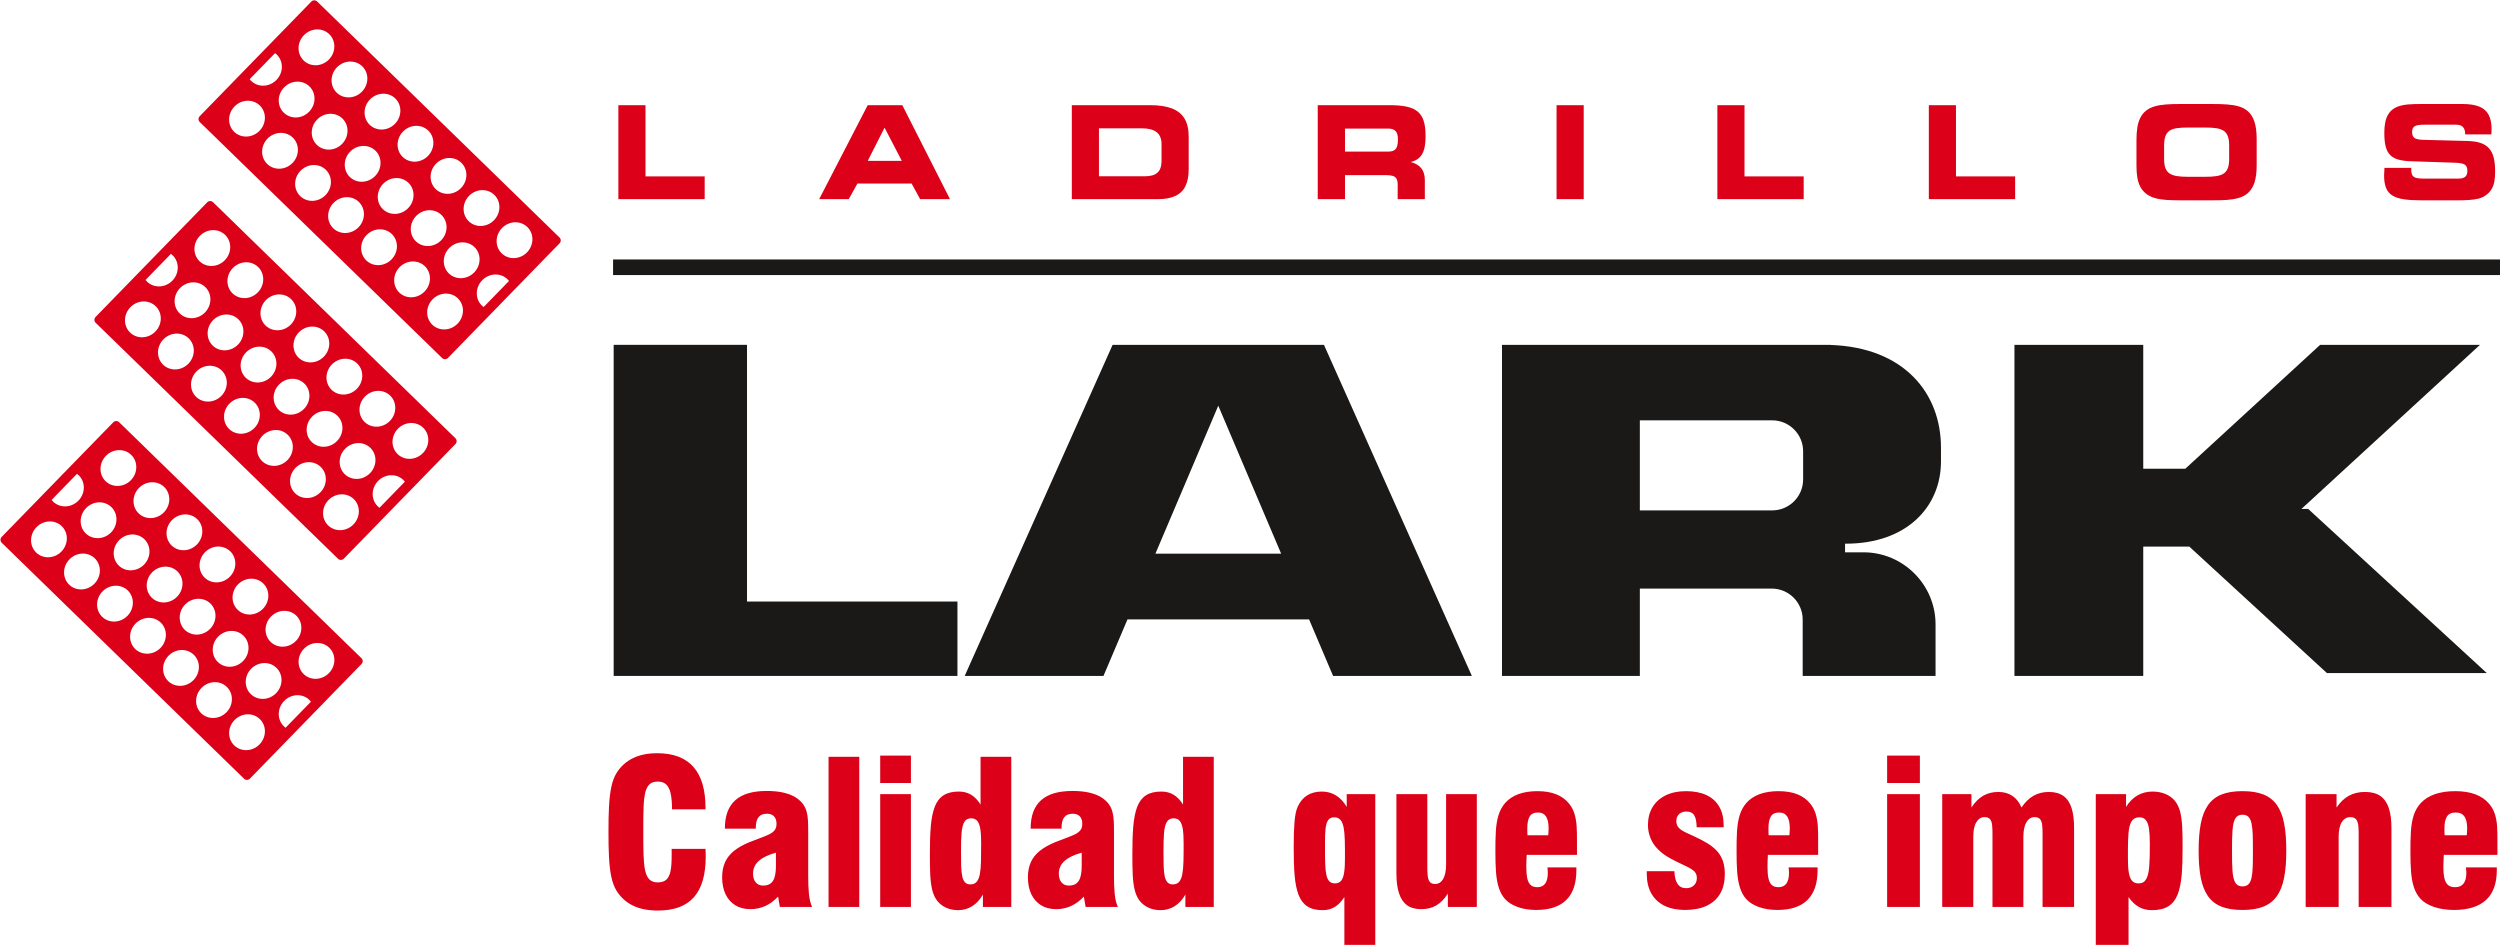 <?xml version="1.0" encoding="UTF-8"?>
<svg xmlns="http://www.w3.org/2000/svg" xmlns:xlink="http://www.w3.org/1999/xlink" width="1330.9pt" height="503.1pt" viewBox="0 0 1330.9 503.1" version="1.1">
<defs>
<clipPath id="clip1">
  <path d="M 323 400 L 1330 400 L 1330 503.102 L 323 503.102 Z M 323 400 "/>
</clipPath>
<clipPath id="clip2">
  <path d="M 326 138 L 1330.898 138 L 1330.898 147 L 326 147 Z M 326 138 "/>
</clipPath>
</defs>
<g id="surface1">
<path style=" stroke:none;fill-rule:evenodd;fill:rgb(10.594%,9.813%,9.424%);fill-opacity:1;" d="M 326.695 183.578 L 397.68 183.578 L 397.68 320.234 L 509.707 320.234 L 509.707 359.832 L 326.695 359.832 Z M 326.695 183.578 "/>
<path style=" stroke:none;fill-rule:evenodd;fill:rgb(10.594%,9.813%,9.424%);fill-opacity:1;" d="M 587.449 359.832 L 513.566 359.832 L 592.309 183.578 L 704.82 183.578 L 783.559 359.832 L 709.68 359.832 L 696.898 329.738 L 600.23 329.738 Z M 682.035 294.758 L 648.562 215.973 L 615.094 294.758 Z M 682.035 294.758 "/>
<path style=" stroke:none;fill-rule:evenodd;fill:rgb(10.594%,9.813%,9.424%);fill-opacity:1;" d="M 858.738 183.578 L 974.641 183.578 L 974.641 183.641 C 1013.461 184.988 1033.301 209.074 1033.301 238.332 L 1033.301 245.637 C 1033.301 269.723 1015.16 289.438 982.621 289.438 L 982.23 289.438 L 982.23 294.031 L 992.078 294.031 C 1013.16 294.031 1030.41 311.277 1030.41 332.355 L 1030.41 359.832 L 959.672 359.832 L 959.672 329.773 C 959.672 320.738 952.281 313.348 943.238 313.348 L 872.988 313.348 L 872.988 359.832 L 799.602 359.832 L 799.602 183.578 Z M 886.988 223.773 L 872.988 223.773 L 872.988 271.707 L 943.48 271.707 C 952.512 271.707 959.91 264.312 959.91 255.281 L 959.91 240.199 C 959.91 231.164 952.512 223.773 943.48 223.773 Z M 886.988 223.773 "/>
<path style=" stroke:none;fill-rule:evenodd;fill:rgb(10.594%,9.813%,9.424%);fill-opacity:1;" d="M 1320.238 183.578 L 1235.141 183.578 L 1163.379 249.523 L 1140.98 249.523 L 1140.98 183.578 L 1072.41 183.578 L 1072.41 359.832 L 1140.98 359.832 L 1140.98 290.992 L 1165.5 290.992 L 1238.762 358.316 L 1323.871 358.316 L 1228.801 270.949 L 1225.18 270.949 Z M 1320.238 183.578 "/>
<path style=" stroke:none;fill-rule:evenodd;fill:rgb(86.327%,0%,9.424%);fill-opacity:1;" d="M 343.641 93.91 L 343.641 55.988 L 329.191 55.988 L 329.191 106.02 L 375.141 106.02 L 375.141 93.91 Z M 451.844 106.02 L 456.465 97.695 L 485.297 97.695 L 489.852 106.02 L 505.734 106.02 L 480.352 55.988 L 461.934 55.988 L 436.094 106.02 Z M 461.934 85.652 L 470.914 67.965 L 480.09 85.652 Z M 612.113 55.988 L 570.59 55.988 L 570.59 106.02 L 616.344 106.02 C 620.152 106.031 623.277 105.457 625.707 104.324 C 628.137 103.188 629.938 101.434 631.086 99.07 C 632.246 96.695 632.82 93.668 632.809 89.984 L 632.809 72.781 C 632.82 68.801 632.074 65.578 630.566 63.102 C 629.066 60.637 626.789 58.824 623.73 57.676 C 620.672 56.539 616.801 55.977 612.113 55.988 Z M 607.688 68.309 C 611.301 68.297 613.98 68.973 615.734 70.352 C 617.492 71.738 618.371 73.895 618.359 76.84 L 618.359 85.652 C 618.371 88.461 617.668 90.535 616.234 91.867 C 614.793 93.199 612.559 93.852 609.512 93.84 L 585.039 93.84 L 585.039 68.309 Z M 739.516 55.988 L 701.508 55.988 L 701.508 106.02 L 716.02 106.02 L 716.02 93.223 L 737.562 93.223 C 739.137 93.207 740.406 93.336 741.359 93.609 C 742.324 93.887 743.008 94.402 743.441 95.148 C 743.867 95.895 744.082 96.973 744.07 98.383 L 744.07 106.02 L 758.52 106.02 L 758.52 95.766 C 758.52 93.223 757.891 91.156 756.633 89.574 C 755.375 87.988 753.508 86.891 751.035 86.27 C 753 85.777 754.562 84.961 755.711 83.828 C 756.863 82.691 757.688 81.188 758.184 79.309 C 758.684 77.426 758.922 75.109 758.91 72.367 C 758.922 69.133 758.586 66.449 757.891 64.316 C 757.207 62.195 756.102 60.52 754.582 59.305 C 753.062 58.078 751.066 57.219 748.586 56.723 C 746.109 56.219 743.086 55.977 739.516 55.988 Z M 738.996 68.445 C 740.84 68.434 742.172 68.895 742.988 69.82 C 743.812 70.738 744.223 72.164 744.203 74.09 C 744.211 75.66 744.062 76.945 743.746 77.906 C 743.441 78.883 742.898 79.594 742.141 80.043 C 741.383 80.477 740.328 80.707 738.996 80.695 L 716.02 80.695 L 716.02 68.445 Z M 843.102 55.988 L 828.652 55.988 L 828.652 106.02 L 843.102 106.02 Z M 928.711 93.91 L 928.711 55.988 L 914.262 55.988 L 914.262 106.02 L 960.211 106.02 L 960.211 93.91 Z M 1041.281 93.91 L 1041.281 55.988 L 1026.828 55.988 L 1026.828 106.02 L 1072.781 106.02 L 1072.781 93.91 Z M 1164.84 94.117 C 1162.551 94.125 1160.602 94.012 1158.969 93.758 C 1157.359 93.508 1156.031 93.035 1155.02 92.371 C 1154 91.695 1153.25 90.742 1152.789 89.504 C 1152.309 88.254 1152.078 86.648 1152.078 84.688 L 1152.078 77.734 C 1152.07 75.637 1152.301 73.93 1152.738 72.621 C 1153.199 71.324 1153.922 70.328 1154.91 69.637 C 1155.91 68.949 1157.211 68.492 1158.84 68.238 C 1160.461 68 1162.441 67.883 1164.77 67.895 L 1174.012 67.895 C 1176.301 67.883 1178.262 68 1179.871 68.25 C 1181.488 68.492 1182.801 68.961 1183.801 69.629 C 1184.809 70.305 1185.551 71.277 1186.012 72.539 C 1186.48 73.801 1186.719 75.441 1186.711 77.461 L 1186.711 84.551 C 1186.719 86.57 1186.48 88.207 1186.012 89.469 C 1185.551 90.73 1184.809 91.707 1183.801 92.383 C 1182.801 93.051 1181.488 93.52 1179.871 93.758 C 1178.262 94.012 1176.301 94.125 1174.012 94.117 Z M 1160.941 106.641 L 1177.859 106.641 C 1180.719 106.652 1183.289 106.582 1185.578 106.422 C 1187.879 106.25 1189.91 105.918 1191.68 105.414 C 1193.441 104.906 1194.98 104.152 1196.281 103.129 C 1198.09 101.672 1199.391 99.703 1200.18 97.234 C 1200.98 94.77 1201.371 91.684 1201.359 87.988 L 1201.359 74.02 C 1201.359 70.316 1200.969 67.23 1200.16 64.742 C 1199.352 62.262 1198.051 60.312 1196.281 58.879 C 1195.02 57.883 1193.512 57.125 1191.75 56.621 C 1189.98 56.117 1187.941 55.773 1185.648 55.609 C 1183.34 55.438 1180.738 55.359 1177.859 55.371 L 1160.871 55.371 C 1157.98 55.359 1155.398 55.438 1153.109 55.609 C 1150.82 55.773 1148.809 56.117 1147.059 56.621 C 1145.301 57.125 1143.801 57.883 1142.512 58.879 C 1141.23 59.902 1140.211 61.152 1139.449 62.633 C 1138.699 64.098 1138.16 65.832 1137.84 67.816 C 1137.531 69.801 1137.359 72.07 1137.371 74.641 L 1137.371 88.266 C 1137.359 90.664 1137.531 92.797 1137.852 94.652 C 1138.18 96.512 1138.719 98.141 1139.48 99.539 C 1140.23 100.926 1141.238 102.133 1142.512 103.129 C 1143.859 104.176 1145.43 104.941 1147.199 105.445 C 1148.988 105.953 1151.02 106.285 1153.301 106.434 C 1155.578 106.582 1158.121 106.652 1160.941 106.641 Z M 1269.398 89.367 C 1269.328 90.398 1269.289 91.258 1269.262 91.926 C 1269.23 92.602 1269.199 93.082 1269.199 93.359 C 1269.191 96.078 1269.539 98.312 1270.238 100.047 C 1270.949 101.789 1272.078 103.141 1273.641 104.105 C 1275.191 105.059 1277.238 105.734 1279.781 106.102 C 1282.309 106.48 1285.41 106.652 1289.051 106.641 L 1308.32 106.641 C 1310.621 106.652 1312.691 106.582 1314.531 106.457 C 1316.379 106.332 1317.988 106.09 1319.391 105.746 C 1320.801 105.391 1321.988 104.887 1322.961 104.23 C 1324.359 103.281 1325.449 102.203 1326.23 100.996 C 1327.012 99.793 1327.551 98.406 1327.859 96.824 C 1328.172 95.238 1328.309 93.395 1328.301 91.293 C 1328.309 88.379 1328.051 85.902 1327.52 83.863 C 1327 81.82 1326.148 80.156 1324.988 78.895 C 1323.828 77.621 1322.309 76.668 1320.43 76.062 C 1318.539 75.453 1316.238 75.109 1313.531 75.051 L 1289.77 74.434 C 1288.441 74.398 1287.371 74.25 1286.531 73.984 C 1285.699 73.734 1285.078 73.309 1284.691 72.723 C 1284.301 72.129 1284.109 71.324 1284.109 70.305 C 1284.109 69.145 1284.371 68.285 1284.879 67.723 C 1285.398 67.16 1286.16 66.793 1287.18 66.621 C 1288.191 66.438 1289.441 66.359 1290.941 66.383 L 1307.609 66.383 C 1309.199 66.383 1310.391 66.793 1311.172 67.621 C 1311.961 68.445 1312.359 69.684 1312.359 71.336 L 1312.359 71.543 L 1326.281 71.543 C 1326.32 71.062 1326.352 70.578 1326.371 70.109 C 1326.398 69.648 1326.41 69.203 1326.41 68.789 C 1326.43 65.59 1325.879 62.996 1324.801 61.023 C 1323.719 59.051 1322.039 57.605 1319.762 56.711 C 1317.48 55.805 1314.551 55.359 1310.988 55.371 L 1288.93 55.371 C 1286.391 55.348 1284.109 55.43 1282.09 55.59 C 1280.059 55.75 1278.27 56.117 1276.711 56.668 C 1275.148 57.219 1273.801 58.066 1272.648 59.223 C 1271.461 60.484 1270.602 62.066 1270.09 63.984 C 1269.57 65.898 1269.32 68.219 1269.328 70.922 C 1269.32 73.781 1269.559 76.152 1270.059 78.059 C 1270.551 79.949 1271.352 81.453 1272.469 82.566 C 1273.59 83.676 1275.07 84.492 1276.941 84.996 C 1278.801 85.5 1281.102 85.789 1283.852 85.855 L 1306.559 86.613 C 1308.121 86.637 1309.43 86.762 1310.461 86.992 C 1311.48 87.211 1312.262 87.621 1312.762 88.23 C 1313.281 88.852 1313.531 89.746 1313.531 90.949 C 1313.531 92.441 1313.141 93.508 1312.34 94.148 C 1311.551 94.793 1310.289 95.102 1308.578 95.078 L 1290.422 95.078 C 1288.762 95.102 1287.43 94.988 1286.441 94.746 C 1285.441 94.504 1284.73 94.047 1284.289 93.348 C 1283.859 92.648 1283.641 91.613 1283.648 90.262 L 1283.648 89.367 Z M 1269.398 89.367 "/>
<path style=" stroke:none;fill-rule:evenodd;fill:rgb(86.327%,0%,9.424%);fill-opacity:1;" d="M 63.406 224.762 L 192.426 350.395 C 193.289 351.234 193.309 352.629 192.465 353.488 L 133.031 414.527 C 132.191 415.391 130.797 415.41 129.934 414.57 L 0.918 288.938 C 0.055 288.098 0.035 286.703 0.875 285.84 L 60.312 224.805 C 61.152 223.941 62.543 223.922 63.406 224.762 Z M 69.855 242.156 C 73.527 245.734 73.453 251.77 69.684 255.641 C 65.918 259.508 59.883 259.746 56.211 256.168 C 52.535 252.59 52.613 246.555 56.379 242.684 C 60.148 238.816 66.18 238.578 69.855 242.156 Z M 87.43 259.27 C 91.102 262.848 91.027 268.883 87.258 272.754 C 83.492 276.621 77.457 276.859 73.785 273.281 C 70.109 269.703 70.188 263.668 73.953 259.797 C 77.723 255.93 83.754 255.691 87.43 259.27 Z M 105.004 276.383 C 108.676 279.957 108.602 285.996 104.832 289.867 C 101.066 293.734 95.031 293.973 91.359 290.395 C 87.684 286.816 87.762 280.777 91.527 276.91 C 95.297 273.043 101.328 272.805 105.004 276.383 Z M 122.578 293.496 C 126.25 297.07 126.176 303.109 122.406 306.977 C 118.641 310.848 112.605 311.082 108.934 307.508 C 105.258 303.93 105.336 297.891 109.102 294.023 C 112.871 290.152 118.902 289.918 122.578 293.496 Z M 140.152 310.605 C 143.824 314.184 143.75 320.223 139.98 324.09 C 136.215 327.961 130.18 328.195 126.508 324.621 C 122.832 321.043 122.91 315.004 126.676 311.137 C 130.445 307.266 136.477 307.031 140.152 310.605 Z M 157.727 327.719 C 161.398 331.297 161.324 337.336 157.555 341.203 C 153.789 345.074 147.754 345.309 144.082 341.734 C 140.406 338.156 140.484 332.117 144.25 328.246 C 148.02 324.379 154.051 324.145 157.727 327.719 Z M 175.301 344.832 C 178.973 348.41 178.898 354.449 175.129 358.316 C 171.363 362.188 165.328 362.422 161.656 358.848 C 157.98 355.27 158.059 349.23 161.824 345.359 C 165.594 341.492 171.625 341.254 175.301 344.832 Z M 59.297 269.957 C 62.973 273.531 62.895 279.57 59.129 283.441 C 55.359 287.309 49.324 287.547 45.652 283.969 C 41.98 280.391 42.055 274.352 45.824 270.484 C 49.59 266.617 55.625 266.379 59.297 269.957 Z M 76.871 287.07 C 80.547 290.645 80.469 296.684 76.703 300.551 C 72.934 304.422 66.898 304.66 63.227 301.082 C 59.555 297.504 59.629 291.465 63.398 287.598 C 67.164 283.727 73.199 283.492 76.871 287.07 Z M 94.445 304.184 C 98.121 307.758 98.043 313.797 94.277 317.664 C 90.508 321.535 84.477 321.773 80.801 318.195 C 77.129 314.617 77.203 308.578 80.973 304.711 C 84.738 300.84 90.773 300.605 94.445 304.184 Z M 112.02 321.293 C 115.691 324.871 115.617 330.91 111.852 334.777 C 108.082 338.648 102.047 338.883 98.375 335.309 C 94.699 331.73 94.777 325.691 98.543 321.82 C 102.312 317.953 108.344 317.719 112.02 321.293 Z M 129.594 338.406 C 133.266 341.984 133.191 348.023 129.426 351.891 C 125.656 355.762 119.621 355.996 115.949 352.422 C 112.273 348.844 112.352 342.805 116.121 338.934 C 119.887 335.066 125.922 334.828 129.594 338.406 Z M 147.168 355.52 C 150.84 359.098 150.766 365.137 147 369.004 C 143.23 372.875 137.195 373.109 133.523 369.531 C 129.848 365.957 129.926 359.918 133.695 356.047 C 137.461 352.18 143.496 351.941 147.168 355.52 Z M 41.922 253.035 C 45.594 256.613 45.516 262.648 41.75 266.52 C 37.984 270.387 31.949 270.625 28.277 267.047 C 27.98 266.762 27.715 266.457 27.469 266.145 L 40.996 252.25 C 41.316 252.488 41.625 252.75 41.922 253.035 Z M 32.883 280.125 C 36.559 283.699 36.48 289.738 32.715 293.609 C 28.945 297.477 22.91 297.715 19.238 294.137 C 15.566 290.559 15.641 284.52 19.41 280.652 C 23.176 276.785 29.211 276.547 32.883 280.125 Z M 50.457 297.238 C 54.133 300.812 54.055 306.852 50.289 310.719 C 46.52 314.59 40.484 314.828 36.812 311.25 C 33.141 307.672 33.215 301.633 36.984 297.766 C 40.75 293.895 46.785 293.66 50.457 297.238 Z M 68.031 314.352 C 71.707 317.926 71.629 323.965 67.863 327.832 C 64.094 331.703 58.062 331.941 54.387 328.363 C 50.715 324.785 50.789 318.746 54.559 314.879 C 58.324 311.008 64.359 310.773 68.031 314.352 Z M 85.605 331.461 C 89.277 335.039 89.203 341.078 85.438 344.945 C 81.668 348.816 75.633 349.051 71.961 345.477 C 68.285 341.898 68.363 335.859 72.129 331.988 C 75.898 328.121 81.93 327.887 85.605 331.461 Z M 103.18 348.574 C 106.852 352.152 106.777 358.191 103.012 362.059 C 99.242 365.93 93.207 366.164 89.535 362.59 C 85.859 359.012 85.938 352.973 89.707 349.102 C 93.473 345.234 99.508 344.996 103.18 348.574 Z M 120.754 365.688 C 124.426 369.266 124.352 375.305 120.586 379.172 C 116.816 383.039 110.781 383.277 107.109 379.699 C 103.434 376.125 103.512 370.086 107.277 366.215 C 111.047 362.348 117.082 362.109 120.754 365.688 Z M 138.328 382.801 C 142 386.379 141.926 392.418 138.16 396.285 C 134.391 400.152 128.355 400.391 124.684 396.812 C 121.008 393.238 121.086 387.199 124.855 383.328 C 128.621 379.461 134.656 379.223 138.328 382.801 Z M 164.742 372.633 C 161.07 369.055 155.035 369.293 151.27 373.16 C 147.5 377.031 147.422 383.07 151.098 386.645 C 151.391 386.93 151.699 387.191 152.02 387.43 L 165.551 373.535 C 165.305 373.223 165.035 372.918 164.742 372.633 Z M 164.742 372.633 "/>
<path style=" stroke:none;fill-rule:evenodd;fill:rgb(86.327%,0%,9.424%);fill-opacity:1;" d="M 113.414 107.652 L 242.43 233.285 C 243.293 234.125 243.312 235.52 242.473 236.383 L 183.039 297.418 C 182.195 298.281 180.805 298.301 179.941 297.461 L 50.922 171.828 C 50.059 170.988 50.043 169.594 50.883 168.734 L 110.316 107.695 C 111.156 106.832 112.551 106.812 113.414 107.652 Z M 119.859 125.047 C 123.535 128.625 123.457 134.664 119.691 138.531 C 115.922 142.402 109.891 142.637 106.215 139.062 C 102.543 135.484 102.617 129.445 106.387 125.574 C 110.152 121.707 116.188 121.469 119.859 125.047 Z M 137.434 142.16 C 141.109 145.738 141.031 151.777 137.266 155.645 C 133.496 159.516 127.465 159.75 123.789 156.172 C 120.117 152.598 120.191 146.559 123.961 142.688 C 127.727 138.82 133.762 138.582 137.434 142.16 Z M 155.008 159.273 C 158.684 162.852 158.605 168.891 154.84 172.758 C 151.07 176.625 145.039 176.863 141.363 173.285 C 137.691 169.711 137.766 163.672 141.535 159.801 C 145.301 155.934 151.336 155.695 155.008 159.273 Z M 172.582 176.387 C 176.258 179.965 176.18 186 172.414 189.871 C 168.645 193.738 162.609 193.977 158.938 190.398 C 155.266 186.82 155.34 180.785 159.109 176.914 C 162.875 173.047 168.91 172.809 172.582 176.387 Z M 190.156 193.5 C 193.832 197.074 193.754 203.113 189.988 206.984 C 186.219 210.852 180.188 211.09 176.512 207.512 C 172.84 203.934 172.914 197.895 176.684 194.027 C 180.449 190.16 186.484 189.922 190.156 193.5 Z M 207.73 210.613 C 211.406 214.188 211.328 220.227 207.562 224.094 C 203.793 227.965 197.762 228.203 194.086 224.625 C 190.414 221.047 190.488 215.008 194.258 211.141 C 198.023 207.27 204.059 207.035 207.73 210.613 Z M 225.305 227.727 C 228.98 231.301 228.902 237.34 225.137 241.207 C 221.367 245.078 215.336 245.316 211.66 241.738 C 207.988 238.16 208.062 232.121 211.832 228.254 C 215.598 224.383 221.633 224.148 225.305 227.727 Z M 109.305 152.848 C 112.977 156.426 112.898 162.465 109.133 166.332 C 105.367 170.199 99.332 170.438 95.66 166.859 C 91.984 163.285 92.062 157.246 95.828 153.375 C 99.594 149.508 105.629 149.27 109.305 152.848 Z M 126.879 169.961 C 130.551 173.539 130.477 179.574 126.707 183.445 C 122.941 187.312 116.906 187.551 113.234 183.973 C 109.559 180.395 109.637 174.359 113.402 170.488 C 117.168 166.621 123.203 166.383 126.879 169.961 Z M 144.453 187.074 C 148.125 190.652 148.051 196.688 144.281 200.559 C 140.516 204.426 134.48 204.664 130.809 201.086 C 127.133 197.508 127.211 191.473 130.977 187.602 C 134.742 183.734 140.777 183.496 144.453 187.074 Z M 162.023 204.188 C 165.699 207.762 165.625 213.801 161.855 217.672 C 158.09 221.539 152.055 221.777 148.379 218.199 C 144.707 214.621 144.781 208.582 148.551 204.715 C 152.316 200.844 158.352 200.609 162.023 204.188 Z M 179.598 221.301 C 183.273 224.875 183.195 230.914 179.43 234.781 C 175.66 238.652 169.629 238.891 165.953 235.312 C 162.281 231.734 162.355 225.695 166.125 221.828 C 169.891 217.957 175.926 217.723 179.598 221.301 Z M 197.176 238.414 C 200.848 241.988 200.77 248.027 197.004 251.895 C 193.234 255.766 187.203 256 183.527 252.426 C 179.855 248.848 179.93 242.809 183.699 238.941 C 187.465 235.07 193.5 234.836 197.176 238.414 Z M 91.926 135.926 C 95.598 139.504 95.523 145.543 91.758 149.41 C 87.988 153.281 81.953 153.516 78.281 149.941 C 77.988 149.652 77.719 149.352 77.473 149.035 L 91 135.145 C 91.324 135.379 91.633 135.641 91.926 135.926 Z M 82.891 163.016 C 86.562 166.594 86.484 172.633 82.719 176.5 C 78.953 180.367 72.918 180.605 69.246 177.027 C 65.57 173.453 65.648 167.414 69.414 163.543 C 73.18 159.676 79.215 159.438 82.891 163.016 Z M 100.465 180.129 C 104.137 183.707 104.062 189.742 100.293 193.613 C 96.527 197.48 90.492 197.719 86.82 194.141 C 83.145 190.562 83.223 184.527 86.988 180.656 C 90.754 176.789 96.789 176.551 100.465 180.129 Z M 118.039 197.242 C 121.711 200.82 121.637 206.855 117.867 210.727 C 114.102 214.594 108.066 214.832 104.395 211.254 C 100.719 207.676 100.797 201.641 104.562 197.77 C 108.328 193.902 114.363 193.664 118.039 197.242 Z M 135.609 214.355 C 139.285 217.93 139.211 223.969 135.441 227.84 C 131.676 231.707 125.641 231.945 121.965 228.367 C 118.293 224.789 118.367 218.75 122.137 214.883 C 125.902 211.012 131.938 210.777 135.609 214.355 Z M 153.184 231.469 C 156.859 235.043 156.781 241.082 153.016 244.949 C 149.246 248.82 143.215 249.059 139.539 245.48 C 135.867 241.902 135.941 235.863 139.711 231.996 C 143.477 228.125 149.512 227.891 153.184 231.469 Z M 170.762 248.582 C 174.434 252.156 174.355 258.195 170.59 262.062 C 166.82 265.934 160.789 266.168 157.113 262.594 C 153.441 259.016 153.516 252.977 157.285 249.109 C 161.051 245.238 167.086 245.004 170.762 248.582 Z M 188.336 265.695 C 192.008 269.27 191.93 275.309 188.164 279.176 C 184.395 283.047 178.363 283.281 174.688 279.707 C 171.016 276.129 171.09 270.09 174.859 266.223 C 178.625 262.352 184.66 262.117 188.336 265.695 Z M 214.746 255.523 C 211.074 251.949 205.039 252.184 201.273 256.055 C 197.504 259.922 197.43 265.961 201.102 269.539 C 201.395 269.824 201.707 270.082 202.027 270.32 L 215.555 256.426 C 215.309 256.113 215.039 255.809 214.746 255.523 Z M 214.746 255.523 "/>
<path style=" stroke:none;fill-rule:evenodd;fill:rgb(86.327%,0%,9.424%);fill-opacity:1;" d="M 168.84 0.797 L 297.859 126.426 C 298.723 127.27 298.742 128.66 297.898 129.523 L 238.465 190.562 C 237.625 191.426 236.23 191.441 235.367 190.602 L 106.352 64.973 C 105.488 64.133 105.469 62.738 106.309 61.875 L 165.746 0.836 C 166.586 -0.027 167.977 -0.043 168.84 0.797 Z M 175.289 18.191 C 178.961 21.766 178.887 27.805 175.117 31.672 C 171.352 35.543 165.316 35.781 161.645 32.203 C 157.969 28.625 158.047 22.586 161.812 18.719 C 165.582 14.848 171.613 14.613 175.289 18.191 Z M 192.863 35.305 C 196.535 38.879 196.461 44.918 192.691 48.785 C 188.926 52.656 182.891 52.895 179.219 49.316 C 175.543 45.738 175.621 39.699 179.387 35.832 C 183.156 31.961 189.188 31.727 192.863 35.305 Z M 210.438 52.418 C 214.109 55.992 214.035 62.031 210.266 65.898 C 206.5 69.77 200.465 70.004 196.793 66.43 C 193.117 62.852 193.195 56.812 196.961 52.945 C 200.73 49.074 206.762 48.84 210.438 52.418 Z M 228.012 69.527 C 231.684 73.105 231.609 79.145 227.84 83.012 C 224.074 86.883 218.039 87.117 214.367 83.543 C 210.691 79.965 210.77 73.926 214.535 70.055 C 218.305 66.188 224.336 65.949 228.012 69.527 Z M 245.586 86.641 C 249.258 90.219 249.184 96.258 245.414 100.125 C 241.648 103.996 235.613 104.23 231.941 100.652 C 228.266 97.078 228.344 91.039 232.109 87.168 C 235.879 83.301 241.91 83.062 245.586 86.641 Z M 263.16 103.754 C 266.832 107.332 266.758 113.371 262.988 117.238 C 259.223 121.105 253.188 121.344 249.516 117.766 C 245.84 114.191 245.918 108.152 249.684 104.281 C 253.453 100.414 259.484 100.176 263.16 103.754 Z M 280.734 120.867 C 284.406 124.445 284.332 130.48 280.562 134.352 C 276.797 138.219 270.762 138.457 267.09 134.879 C 263.414 131.301 263.492 125.266 267.258 121.395 C 271.027 117.527 277.059 117.289 280.734 120.867 Z M 164.73 45.992 C 168.406 49.566 168.328 55.605 164.562 59.473 C 160.793 63.344 154.758 63.578 151.086 60.004 C 147.414 56.426 147.488 50.387 151.258 46.52 C 155.023 42.648 161.059 42.414 164.73 45.992 Z M 182.305 63.105 C 185.98 66.68 185.902 72.719 182.137 76.586 C 178.367 80.457 172.332 80.691 168.66 77.117 C 164.988 73.539 165.062 67.5 168.832 63.633 C 172.598 59.762 178.633 59.527 182.305 63.105 Z M 199.879 80.215 C 203.555 83.793 203.477 89.832 199.711 93.699 C 195.941 97.57 189.906 97.805 186.234 94.23 C 182.562 90.652 182.637 84.613 186.406 80.746 C 190.172 76.875 196.207 76.641 199.879 80.215 Z M 217.453 97.328 C 221.125 100.906 221.051 106.945 217.285 110.812 C 213.516 114.684 207.48 114.918 203.809 111.34 C 200.133 107.766 200.211 101.727 203.977 97.855 C 207.746 93.988 213.777 93.75 217.453 97.328 Z M 235.027 114.441 C 238.699 118.02 238.625 124.055 234.859 127.926 C 231.09 131.793 225.055 132.031 221.383 128.453 C 217.707 124.875 217.785 118.84 221.551 114.969 C 225.32 111.102 231.355 110.863 235.027 114.441 Z M 252.602 131.555 C 256.273 135.133 256.199 141.168 252.434 145.039 C 248.664 148.906 242.629 149.145 238.957 145.566 C 235.281 141.988 235.359 135.953 239.129 132.082 C 242.895 128.215 248.93 127.977 252.602 131.555 Z M 147.355 29.07 C 151.027 32.645 150.949 38.684 147.184 42.551 C 143.418 46.422 137.383 46.66 133.711 43.082 C 133.414 42.797 133.148 42.492 132.902 42.18 L 146.43 28.285 C 146.75 28.523 147.059 28.785 147.355 29.07 Z M 138.316 56.16 C 141.992 59.734 141.914 65.773 138.148 69.641 C 134.379 73.512 128.344 73.746 124.672 70.172 C 121 66.594 121.074 60.555 124.844 56.688 C 128.609 52.816 134.645 52.582 138.316 56.16 Z M 155.891 73.273 C 159.566 76.848 159.488 82.887 155.723 86.754 C 151.953 90.625 145.918 90.859 142.246 87.285 C 138.574 83.707 138.648 77.668 142.418 73.801 C 146.184 69.93 152.219 69.695 155.891 73.273 Z M 173.465 90.383 C 177.141 93.961 177.062 100 173.297 103.867 C 169.527 107.738 163.492 107.973 159.82 104.398 C 156.148 100.82 156.223 94.781 159.992 90.914 C 163.758 87.043 169.793 86.809 173.465 90.383 Z M 191.039 107.496 C 194.711 111.074 194.637 117.113 190.871 120.98 C 187.102 124.852 181.066 125.086 177.395 121.508 C 173.719 117.934 173.797 111.895 177.562 108.023 C 181.332 104.156 187.363 103.918 191.039 107.496 Z M 208.613 124.609 C 212.285 128.188 212.211 134.223 208.445 138.094 C 204.676 141.961 198.641 142.199 194.969 138.621 C 191.293 135.043 191.371 129.008 195.137 125.137 C 198.906 121.27 204.941 121.031 208.613 124.609 Z M 226.188 141.723 C 229.859 145.301 229.785 151.336 226.02 155.207 C 222.25 159.074 216.215 159.312 212.543 155.734 C 208.867 152.156 208.945 146.121 212.711 142.25 C 216.48 138.383 222.516 138.145 226.188 141.723 Z M 243.762 158.836 C 247.434 162.414 247.359 168.449 243.594 172.32 C 239.824 176.188 233.789 176.426 230.117 172.848 C 226.441 169.27 226.52 163.234 230.289 159.363 C 234.055 155.496 240.09 155.258 243.762 158.836 Z M 270.176 148.668 C 266.504 145.09 260.469 145.328 256.703 149.195 C 252.934 153.066 252.855 159.102 256.531 162.68 C 256.824 162.965 257.133 163.227 257.453 163.465 L 270.984 149.57 C 270.738 149.254 270.469 148.953 270.176 148.668 Z M 270.176 148.668 "/>
<g clip-path="url(#clip1)" clip-rule="nonzero">
<path style=" stroke:none;fill-rule:evenodd;fill:rgb(86.327%,0%,9.424%);fill-opacity:1;" d="M 357.566 451.898 L 357.566 455.406 C 357.586 458.738 357.395 461.449 356.992 463.574 C 356.594 465.684 355.848 467.242 354.773 468.25 C 353.695 469.262 352.168 469.758 350.172 469.758 C 348.262 469.758 346.789 469.242 345.711 468.18 C 344.652 467.137 343.891 465.504 343.422 463.328 C 342.969 461.148 342.691 458.348 342.586 454.965 C 342.484 451.562 342.449 447.543 342.465 442.863 L 342.465 441.375 C 342.449 436.965 342.484 433.176 342.605 429.984 C 342.707 426.777 343.004 424.156 343.473 422.102 C 343.941 420.047 344.703 418.539 345.762 417.551 C 346.824 416.559 348.297 416.062 350.172 416.078 C 352.062 416.062 353.574 416.574 354.668 417.621 C 355.762 418.648 356.559 420.262 357.027 422.438 C 357.516 424.617 357.758 427.418 357.773 430.852 L 375.582 430.852 L 375.582 430.109 C 375.582 420.438 373.449 413.156 369.16 408.285 C 364.891 403.43 358.453 400.984 349.859 400.984 C 344.859 400.984 340.574 401.855 336.98 403.605 C 333.387 405.344 330.488 407.949 328.301 411.402 C 327.035 413.422 326.078 415.918 325.453 418.895 C 324.828 421.871 324.414 425.363 324.207 429.348 C 323.996 433.332 323.91 437.832 323.926 442.863 C 323.91 447.898 323.996 452.395 324.207 456.383 C 324.414 460.367 324.828 463.859 325.453 466.836 C 326.078 469.809 327.035 472.309 328.301 474.328 C 330.539 477.836 333.457 480.441 337.086 482.156 C 340.711 483.895 345.07 484.746 350.172 484.746 C 358.852 484.746 365.273 482.371 369.457 477.586 C 373.641 472.82 375.707 465.594 375.688 455.941 C 375.688 455.25 375.688 454.574 375.668 453.918 C 375.668 453.266 375.637 452.59 375.582 451.898 Z M 415.16 482.832 L 432.344 482.832 C 431.473 480.973 430.918 478.652 430.641 475.867 C 430.363 473.086 430.242 469.809 430.258 466.035 L 430.258 442.863 C 430.277 440.668 430.227 438.684 430.137 436.895 C 430.035 435.121 429.793 433.512 429.41 432.078 C 429.012 430.641 428.383 429.312 427.535 428.125 C 426.684 426.938 425.504 425.824 424.012 424.793 C 422.293 423.609 420.105 422.703 417.484 422.051 C 414.844 421.41 411.773 421.074 408.285 421.074 C 400.754 421.059 395.129 422.703 391.43 426.02 C 387.734 429.332 385.875 434.379 385.895 441.164 L 402.348 441.164 L 402.348 440.738 C 402.348 438.188 402.816 436.293 403.789 435.051 C 404.762 433.812 406.254 433.191 408.285 433.191 C 409.953 433.191 411.219 433.652 412.086 434.594 C 412.953 435.512 413.387 436.84 413.387 438.613 C 413.387 439.941 413.074 441.039 412.434 441.891 C 411.809 442.742 410.871 443.469 409.656 444.086 C 408.422 444.707 406.934 445.328 405.18 445.965 C 403.406 446.602 401.395 447.383 399.121 448.285 C 395.754 449.648 392.992 451.191 390.824 452.926 C 388.652 454.664 387.039 456.684 385.996 458.984 C 384.957 461.289 384.434 464 384.434 467.102 C 384.453 470.555 385.062 473.547 386.258 476.062 C 387.473 478.578 389.191 480.527 391.43 481.91 C 393.652 483.293 396.324 483.984 399.434 484 C 402.297 484 404.953 483.434 407.418 482.316 C 409.863 481.203 412.137 479.535 414.223 477.305 Z M 413.074 453.918 L 413.074 460.617 C 413.094 462.988 412.883 464.992 412.469 466.586 C 412.07 468.199 411.355 469.422 410.352 470.234 C 409.344 471.051 407.957 471.457 406.203 471.457 C 404.57 471.441 403.285 470.875 402.332 469.758 C 401.395 468.641 400.906 467.117 400.891 465.188 C 400.891 462.441 401.879 460.172 403.895 458.367 C 405.906 456.543 408.961 455.07 413.074 453.918 Z M 457.441 402.898 L 441.09 402.898 L 441.09 482.832 L 457.441 482.832 Z M 468.586 482.832 L 484.934 482.832 L 484.934 422.777 L 468.586 422.777 Z M 468.586 416.824 L 484.934 416.824 L 484.934 402.262 L 468.586 402.262 Z M 538.363 402.898 L 522.012 402.898 L 522.012 428.305 C 520.52 425.93 518.816 424.176 516.945 423.059 C 515.051 421.941 512.883 421.375 510.453 421.395 C 507.066 421.395 504.34 422.051 502.293 423.395 C 500.227 424.723 498.684 426.762 497.625 429.488 C 496.582 432.219 495.887 435.656 495.523 439.816 C 495.176 443.98 495.02 448.906 495.039 454.559 C 495.02 458.633 495.074 462.246 495.211 465.398 C 495.352 468.57 495.699 471.332 496.254 473.691 C 496.824 476.027 497.727 478.012 498.996 479.641 C 500.262 481.203 501.824 482.391 503.699 483.238 C 505.574 484.09 507.676 484.516 510.035 484.531 C 512.812 484.531 515.312 483.824 517.551 482.426 C 519.789 481.023 521.68 478.953 523.262 476.242 L 523.262 482.832 L 538.363 482.832 Z M 517.012 435.637 C 518.418 435.637 519.512 436.098 520.293 437.055 C 521.059 438.012 521.594 439.465 521.891 441.449 C 522.203 443.434 522.34 445.949 522.324 449.031 C 522.34 452.695 522.309 455.887 522.238 458.613 C 522.168 461.359 521.961 463.629 521.613 465.434 C 521.266 467.223 520.691 468.59 519.91 469.473 C 519.113 470.379 518.02 470.82 516.594 470.82 C 515.383 470.82 514.445 470.465 513.75 469.758 C 513.074 469.047 512.57 467.969 512.258 466.531 C 511.961 465.078 511.77 463.273 511.684 461.094 C 511.613 458.898 511.582 456.328 511.598 453.387 C 511.582 449.262 511.684 445.875 511.91 443.254 C 512.152 440.633 512.656 438.703 513.438 437.48 C 514.219 436.238 515.398 435.617 517.012 435.637 Z M 577.938 482.832 L 595.121 482.832 C 594.254 480.973 593.699 478.652 593.418 475.867 C 593.145 473.086 593.02 469.809 593.039 466.035 L 593.039 442.863 C 593.055 440.668 593.004 438.684 592.918 436.895 C 592.812 435.121 592.57 433.512 592.188 432.078 C 591.789 430.641 591.164 429.312 590.312 428.125 C 589.465 426.938 588.281 425.824 586.789 424.793 C 585.07 423.609 582.883 422.703 580.262 422.051 C 577.625 421.41 574.555 421.074 571.062 421.074 C 563.531 421.059 557.906 422.703 554.211 426.02 C 550.512 429.332 548.656 434.379 548.672 441.164 L 565.129 441.164 L 565.129 440.738 C 565.129 438.188 565.598 436.293 566.57 435.051 C 567.539 433.812 569.035 433.191 571.062 433.191 C 572.73 433.191 573.996 433.652 574.867 434.594 C 575.734 435.512 576.168 436.84 576.168 438.613 C 576.168 439.941 575.855 441.039 575.211 441.891 C 574.586 442.742 573.648 443.469 572.438 444.086 C 571.203 444.707 569.711 445.328 567.957 445.965 C 566.188 446.602 564.172 447.383 561.898 448.285 C 558.531 449.648 555.77 451.191 553.602 452.926 C 551.434 454.664 549.816 456.684 548.777 458.984 C 547.734 461.289 547.215 464 547.215 467.102 C 547.23 470.555 547.84 473.547 549.035 476.062 C 550.25 478.578 551.969 480.527 554.211 481.91 C 556.434 483.293 559.105 483.984 562.211 484 C 565.074 484 567.73 483.434 570.195 482.316 C 572.645 481.203 574.918 479.535 577 477.305 Z M 575.855 453.918 L 575.855 460.617 C 575.871 462.988 575.664 464.992 575.246 466.586 C 574.848 468.199 574.137 469.422 573.129 470.234 C 572.121 471.051 570.734 471.457 568.98 471.457 C 567.348 471.441 566.066 470.875 565.109 469.758 C 564.172 468.641 563.688 467.117 563.668 465.188 C 563.668 462.441 564.66 460.172 566.672 458.367 C 568.688 456.543 571.742 455.07 575.855 453.918 Z M 646.152 402.898 L 629.801 402.898 L 629.801 428.305 C 628.309 425.93 626.609 424.176 624.734 423.059 C 622.84 421.941 620.672 421.375 618.242 421.395 C 614.855 421.395 612.133 422.051 610.082 423.395 C 608.016 424.723 606.473 426.762 605.414 429.488 C 604.375 432.219 603.68 435.656 603.312 439.816 C 602.965 443.98 602.812 448.906 602.828 454.559 C 602.812 458.633 602.863 462.246 603.004 465.398 C 603.141 468.57 603.488 471.332 604.043 473.691 C 604.613 476.027 605.52 478.012 606.785 479.641 C 608.055 481.203 609.613 482.391 611.488 483.238 C 613.363 484.09 615.465 484.516 617.824 484.531 C 620.602 484.531 623.102 483.824 625.34 482.426 C 627.582 481.023 629.473 478.953 631.051 476.242 L 631.051 482.832 L 646.152 482.832 Z M 624.805 435.637 C 626.211 435.637 627.301 436.098 628.082 437.055 C 628.848 438.012 629.387 439.465 629.68 441.449 C 629.992 443.434 630.133 445.949 630.113 449.031 C 630.133 452.695 630.098 455.887 630.027 458.613 C 629.957 461.359 629.75 463.629 629.402 465.434 C 629.055 467.223 628.484 468.59 627.703 469.473 C 626.902 470.379 625.809 470.82 624.387 470.82 C 623.172 470.82 622.234 470.465 621.539 469.758 C 620.863 469.047 620.359 467.969 620.047 466.531 C 619.75 465.078 619.562 463.273 619.477 461.094 C 619.406 458.898 619.371 456.328 619.387 453.387 C 619.371 449.262 619.477 445.875 619.699 443.254 C 619.945 440.633 620.445 438.703 621.227 437.48 C 622.008 436.238 623.188 435.617 624.805 435.637 Z M 732.145 503.027 L 732.145 422.777 L 716.938 422.777 L 716.938 429.578 C 715.359 426.867 713.465 424.832 711.227 423.449 C 708.988 422.086 706.488 421.395 703.711 421.395 C 700.641 421.395 698.02 422.086 695.848 423.449 C 693.68 424.832 691.996 426.867 690.797 429.578 C 689.984 431.387 689.426 434.078 689.133 437.676 C 688.836 441.27 688.695 445.789 688.715 451.262 C 688.695 456.914 688.855 461.84 689.199 466.02 C 689.562 470.184 690.258 473.656 691.301 476.383 C 692.359 479.129 693.906 481.164 695.969 482.512 C 698.02 483.859 700.742 484.531 704.129 484.531 C 706.559 484.531 708.727 483.965 710.621 482.812 C 712.496 481.66 714.195 479.91 715.688 477.516 L 715.688 503.027 Z M 710.691 470.289 C 709.422 470.289 708.434 469.934 707.703 469.191 C 706.977 468.445 706.453 467.328 706.125 465.809 C 705.793 464.266 705.57 462.336 705.484 459.977 C 705.395 457.621 705.359 454.824 705.379 451.582 L 705.379 448.5 C 705.359 445.453 705.465 442.938 705.691 440.969 C 705.934 438.984 706.402 437.516 707.113 436.539 C 707.809 435.586 708.867 435.105 710.273 435.105 C 711.695 435.105 712.789 435.547 713.59 436.453 C 714.367 437.336 714.941 438.684 715.289 440.492 C 715.637 442.297 715.844 444.566 715.914 447.293 C 715.984 450.023 716.02 453.227 716 456.895 C 716.02 459.977 715.879 462.492 715.566 464.477 C 715.27 466.461 714.734 467.914 713.969 468.871 C 713.191 469.828 712.094 470.289 710.691 470.289 Z M 786.191 422.777 L 769.844 422.777 L 769.844 460.297 C 769.828 463.664 769.289 466.215 768.266 467.969 C 767.223 469.723 765.801 470.59 764.012 470.605 C 762.641 470.605 761.668 470.184 761.078 469.367 C 760.488 468.535 760.125 467.328 760.004 465.719 C 759.863 464.125 759.809 462.176 759.844 459.871 L 759.844 422.777 L 743.391 422.777 L 743.391 464.656 C 743.371 468.977 743.824 472.574 744.742 475.426 C 745.648 478.297 747.07 480.441 749.016 481.875 C 750.977 483.293 753.508 484 756.617 484 C 759.672 484.02 762.344 483.344 764.637 482 C 766.926 480.668 768.977 478.562 770.781 475.711 L 770.781 482.832 L 786.191 482.832 Z M 813.172 444.672 C 813.121 444.086 813.078 443.504 813.078 442.938 C 813.07 442.387 813.07 441.855 813.07 441.375 C 813.031 438.367 813.441 436.133 814.32 434.699 C 815.18 433.246 816.641 432.535 818.691 432.555 C 820.672 432.535 822.109 433.246 823.051 434.664 C 823.961 436.082 824.43 438.242 824.422 441.164 C 824.422 441.695 824.398 442.246 824.352 442.828 C 824.309 443.414 824.262 444.035 824.211 444.672 Z M 823.789 461.785 C 823.84 462.316 823.891 462.793 823.93 463.254 C 823.98 463.715 824 464.176 824 464.656 C 824 469.758 822.121 472.309 818.371 472.309 C 816.871 472.309 815.68 471.918 814.84 471.137 C 813.98 470.34 813.379 469.121 813.031 467.453 C 812.699 465.789 812.531 463.664 812.539 461.043 C 812.539 460.191 812.559 459.27 812.609 458.262 C 812.648 457.27 812.699 456.203 812.75 455.09 L 839.512 455.09 L 839.512 447.859 C 839.531 444.992 839.48 442.367 839.34 439.961 C 839.199 437.566 838.82 435.355 838.23 433.371 C 837.641 431.367 836.691 429.543 835.352 427.879 C 831.809 423.414 826.191 421.18 818.48 421.18 C 814.621 421.18 811.281 421.711 808.41 422.742 C 805.57 423.785 803.219 425.328 801.398 427.348 C 799.73 429.242 798.52 431.457 797.75 433.953 C 796.988 436.453 796.52 439.32 796.328 442.527 C 796.141 445.734 796.051 449.348 796.09 453.387 C 796.07 457.355 796.18 460.898 796.398 464.051 C 796.621 467.207 797.09 469.969 797.84 472.379 C 798.57 474.789 799.68 476.844 801.191 478.578 C 802.789 480.352 804.988 481.77 807.84 482.812 C 810.672 483.859 813.98 484.406 817.75 484.426 C 824.879 484.426 830.25 482.652 833.82 479.113 C 837.422 475.566 839.199 470.289 839.199 463.273 L 839.199 461.785 Z M 876.68 463.805 L 876.68 465.293 C 876.691 469.312 877.488 472.75 879.07 475.586 C 880.672 478.438 882.98 480.617 886.012 482.141 C 889.051 483.645 892.73 484.406 897.09 484.426 C 901.621 484.406 905.441 483.664 908.578 482.195 C 911.719 480.707 914.121 478.543 915.77 475.711 C 917.398 472.895 918.211 469.457 918.23 465.398 C 918.23 462.652 917.871 460.277 917.16 458.262 C 916.441 456.258 915.391 454.488 913.98 452.965 C 912.559 451.438 910.801 450.039 908.699 448.781 C 906.59 447.508 904.16 446.25 901.359 444.992 C 899.969 444.371 898.738 443.805 897.629 443.273 C 896.531 442.758 895.602 442.227 894.82 441.68 C 894.031 441.129 893.441 440.473 893.031 439.746 C 892.609 439.004 892.41 438.098 892.41 437.02 C 892.422 435.512 892.91 434.309 893.859 433.406 C 894.82 432.5 896.141 432.039 897.82 432.023 C 899.73 432.004 901.102 432.68 901.93 434.023 C 902.762 435.371 903.199 437.516 903.238 440.418 L 917.609 440.418 L 917.609 439.359 C 917.59 435.441 916.828 432.148 915.262 429.453 C 913.719 426.742 911.441 424.688 908.461 423.289 C 905.469 421.891 901.828 421.18 897.512 421.18 C 893.25 421.199 889.629 421.977 886.621 423.465 C 883.621 424.973 881.309 427.078 879.711 429.754 C 878.121 432.449 877.32 435.566 877.301 439.145 C 877.301 441.555 877.738 443.855 878.609 446.035 C 879.469 448.234 880.738 450.184 882.41 451.898 C 883.801 453.336 885.32 454.574 886.941 455.621 C 888.57 456.664 890.27 457.605 892.039 458.453 C 893.789 459.305 895.602 460.172 897.398 461.043 C 898.648 461.625 899.73 462.211 900.609 462.777 C 901.5 463.344 902.18 463.98 902.629 464.727 C 903.102 465.469 903.34 466.41 903.34 467.523 C 903.32 469.102 902.801 470.359 901.781 471.332 C 900.77 472.309 899.422 472.805 897.711 472.84 C 895.699 472.859 894.16 472.113 893.129 470.641 C 892.09 469.156 891.5 466.887 891.359 463.805 Z M 941.559 444.672 C 941.512 444.086 941.469 443.504 941.469 442.938 C 941.461 442.387 941.461 441.855 941.461 441.375 C 941.422 438.367 941.84 436.133 942.711 434.699 C 943.57 433.246 945.031 432.535 947.078 432.555 C 949.059 432.535 950.5 433.246 951.441 434.664 C 952.359 436.082 952.828 438.242 952.809 441.164 C 952.809 441.695 952.789 442.246 952.738 442.828 C 952.699 443.414 952.648 444.035 952.602 444.672 Z M 952.18 461.785 C 952.238 462.316 952.289 462.793 952.32 463.254 C 952.371 463.715 952.391 464.176 952.391 464.656 C 952.391 469.758 950.512 472.309 946.77 472.309 C 945.262 472.309 944.078 471.918 943.23 471.137 C 942.371 470.34 941.77 469.121 941.422 467.453 C 941.09 465.789 940.922 463.664 940.941 461.043 C 940.941 460.191 940.949 459.27 941 458.262 C 941.039 457.27 941.09 456.203 941.141 455.09 L 967.91 455.09 L 967.91 447.859 C 967.93 444.992 967.871 442.367 967.738 439.961 C 967.602 437.566 967.211 435.355 966.621 433.371 C 966.031 431.367 965.078 429.543 963.738 427.879 C 960.199 423.414 954.578 421.18 946.871 421.18 C 943.02 421.18 939.672 421.711 936.801 422.742 C 933.961 423.785 931.609 425.328 929.789 427.348 C 928.121 429.242 926.91 431.457 926.148 433.953 C 925.379 436.453 924.91 439.32 924.719 442.527 C 924.531 445.734 924.441 449.348 924.48 453.387 C 924.461 457.355 924.57 460.898 924.789 464.051 C 925.02 467.207 925.488 469.969 926.23 472.379 C 926.961 474.789 928.07 476.844 929.578 478.578 C 931.18 480.352 933.391 481.77 936.23 482.812 C 939.059 483.859 942.371 484.406 946.141 484.426 C 953.281 484.426 958.641 482.652 962.219 479.113 C 965.809 475.566 967.602 470.289 967.602 463.273 L 967.602 461.785 Z M 1004.629 482.832 L 1022.066 482.832 L 1022.066 422.777 L 1004.629 422.777 Z M 1004.629 416.824 L 1022.066 416.824 L 1022.066 402.262 L 1004.629 402.262 Z M 1033.961 482.832 L 1050.5 482.832 L 1050.5 445.309 C 1050.52 441.945 1051.078 439.391 1052.172 437.637 C 1053.262 435.887 1054.711 435 1056.5 435 C 1057.859 435 1058.82 435.371 1059.43 436.113 C 1060.02 436.859 1060.41 437.957 1060.539 439.41 C 1060.691 440.863 1060.738 442.652 1060.719 444.777 L 1060.719 482.832 L 1077.16 482.832 L 1077.16 445.309 C 1077.199 441.945 1077.762 439.391 1078.828 437.637 C 1079.922 435.887 1081.371 435 1083.16 435 C 1084.512 435 1085.48 435.391 1086.09 436.133 C 1086.68 436.895 1087.07 437.992 1087.199 439.445 C 1087.352 440.898 1087.398 442.688 1087.379 444.777 L 1087.379 482.832 L 1104.16 482.832 L 1104.16 440.953 C 1104.18 436.629 1103.73 433.031 1102.82 430.164 C 1101.922 427.312 1100.469 425.168 1098.488 423.734 C 1096.512 422.312 1093.922 421.605 1090.711 421.605 C 1087.621 421.605 1084.898 422.281 1082.531 423.645 C 1080.16 425.008 1078.031 427.078 1076.16 429.898 C 1075.031 427.188 1073.43 425.113 1071.352 423.715 C 1069.262 422.312 1066.801 421.605 1063.941 421.605 C 1060.859 421.59 1058.148 422.262 1055.82 423.59 C 1053.461 424.938 1051.371 427.047 1049.512 429.898 L 1049.512 422.777 L 1033.961 422.777 Z M 1115.711 503.027 L 1133.148 503.027 L 1133.148 477.516 C 1134.738 479.91 1136.57 481.66 1138.629 482.812 C 1140.66 483.965 1142.988 484.531 1145.59 484.531 C 1149.199 484.531 1152.09 483.859 1154.27 482.512 C 1156.461 481.164 1158.102 479.129 1159.211 476.383 C 1160.301 473.656 1161.051 470.184 1161.422 466.02 C 1161.77 461.84 1161.949 456.914 1161.922 451.262 C 1161.941 447.188 1161.879 443.574 1161.73 440.402 C 1161.578 437.25 1161.211 434.484 1160.621 432.129 C 1160.012 429.793 1159.051 427.809 1157.691 426.176 C 1156.34 424.637 1154.68 423.449 1152.68 422.633 C 1150.68 421.82 1148.441 421.395 1145.922 421.395 C 1142.961 421.395 1140.289 422.086 1137.91 423.449 C 1135.52 424.832 1133.5 426.867 1131.82 429.578 L 1131.82 422.777 L 1115.711 422.777 Z M 1138.48 470.289 C 1136.98 470.289 1135.809 469.828 1134.98 468.871 C 1134.172 467.914 1133.59 466.461 1133.281 464.477 C 1132.941 462.492 1132.801 459.977 1132.82 456.895 C 1132.801 453.227 1132.828 450.023 1132.91 447.293 C 1132.98 444.566 1133.199 442.297 1133.57 440.492 C 1133.941 438.684 1134.551 437.336 1135.391 436.453 C 1136.238 435.547 1137.41 435.105 1138.93 435.105 C 1140.43 435.105 1141.59 435.602 1142.391 436.609 C 1143.199 437.637 1143.762 439.18 1144.051 441.27 C 1144.352 443.359 1144.488 446.02 1144.48 449.242 C 1144.512 454.148 1144.398 458.152 1144.16 461.27 C 1143.922 464.371 1143.371 466.656 1142.488 468.109 C 1141.641 469.582 1140.309 470.305 1138.48 470.289 Z M 1170.469 452.855 C 1170.449 458.453 1170.82 463.254 1171.602 467.258 C 1172.371 471.246 1173.648 474.523 1175.43 477.055 C 1177.211 479.59 1179.59 481.449 1182.609 482.652 C 1185.609 483.84 1189.352 484.441 1193.801 484.426 C 1198.219 484.441 1201.941 483.84 1204.941 482.652 C 1207.941 481.449 1210.328 479.59 1212.121 477.055 C 1213.922 474.523 1215.191 471.246 1215.969 467.258 C 1216.75 463.254 1217.141 458.453 1217.121 452.855 C 1217.141 447.258 1216.77 442.457 1215.988 438.438 C 1215.211 434.434 1213.941 431.156 1212.16 428.605 C 1210.379 426.055 1207.988 424.176 1204.98 422.969 C 1201.98 421.766 1198.262 421.164 1193.801 421.18 C 1189.371 421.164 1185.648 421.766 1182.648 422.969 C 1179.648 424.176 1177.262 426.055 1175.469 428.605 C 1173.672 431.156 1172.391 434.434 1171.621 438.438 C 1170.84 442.457 1170.449 447.258 1170.469 452.855 Z M 1188.238 452.855 C 1188.199 448.426 1188.301 444.812 1188.5 441.996 C 1188.711 439.164 1189.191 437.07 1189.98 435.727 C 1190.781 434.379 1192.051 433.707 1193.801 433.723 C 1195.148 433.723 1196.199 434.098 1196.961 434.84 C 1197.719 435.602 1198.281 436.754 1198.609 438.312 C 1198.961 439.871 1199.16 441.855 1199.262 444.266 C 1199.328 446.672 1199.371 449.543 1199.352 452.855 C 1199.371 456.168 1199.328 459.039 1199.262 461.43 C 1199.16 463.84 1198.961 465.809 1198.609 467.348 C 1198.281 468.891 1197.719 470.039 1196.961 470.785 C 1196.199 471.527 1195.148 471.883 1193.801 471.883 C 1192.051 471.902 1190.781 471.227 1189.98 469.898 C 1189.191 468.57 1188.711 466.496 1188.5 463.699 C 1188.301 460.883 1188.199 457.27 1188.238 452.855 Z M 1227.449 482.832 L 1245 482.832 L 1245 445.309 C 1245.02 441.945 1245.59 439.391 1246.691 437.637 C 1247.801 435.887 1249.32 435 1251.219 435 C 1252.68 435 1253.719 435.426 1254.352 436.238 C 1254.98 437.07 1255.371 438.277 1255.5 439.871 C 1255.648 441.465 1255.699 443.434 1255.66 445.734 L 1255.66 482.832 L 1273.109 482.832 L 1273.109 440.953 C 1273.121 436.629 1272.641 433.031 1271.699 430.164 C 1270.75 427.312 1269.23 425.168 1267.18 423.734 C 1265.121 422.312 1262.422 421.605 1259.109 421.605 C 1255.852 421.59 1252.98 422.262 1250.5 423.59 C 1248.02 424.938 1245.82 427.047 1243.891 429.898 L 1243.891 422.777 L 1227.449 422.777 Z M 1301.43 444.672 C 1301.371 444.086 1301.34 443.504 1301.34 442.938 C 1301.32 442.387 1301.32 441.855 1301.32 441.375 C 1301.281 438.367 1301.73 436.133 1302.648 434.699 C 1303.578 433.246 1305.129 432.535 1307.32 432.555 C 1309.43 432.535 1310.961 433.246 1311.961 434.664 C 1312.941 436.082 1313.441 438.242 1313.43 441.164 C 1313.43 441.695 1313.41 442.246 1313.352 442.828 C 1313.32 443.414 1313.262 444.035 1313.199 444.672 Z M 1312.762 461.785 C 1312.82 462.316 1312.871 462.793 1312.91 463.254 C 1312.961 463.715 1312.98 464.176 1312.98 464.656 C 1312.98 469.758 1310.98 472.309 1306.98 472.309 C 1305.371 472.309 1304.109 471.918 1303.211 471.137 C 1302.301 470.34 1301.648 469.121 1301.281 467.453 C 1300.93 465.789 1300.738 463.664 1300.762 461.043 C 1300.762 460.191 1300.781 459.27 1300.84 458.262 C 1300.871 457.27 1300.93 456.203 1300.98 455.09 L 1329.531 455.09 L 1329.531 447.859 C 1329.551 444.992 1329.488 442.367 1329.352 439.961 C 1329.199 437.566 1328.789 435.355 1328.16 433.371 C 1327.531 431.367 1326.512 429.543 1325.09 427.879 C 1321.309 423.414 1315.32 421.18 1307.09 421.18 C 1302.98 421.18 1299.41 421.711 1296.359 422.742 C 1293.32 423.785 1290.82 425.328 1288.879 427.348 C 1287.102 429.242 1285.801 431.457 1284.988 433.953 C 1284.18 436.453 1283.68 439.32 1283.469 442.527 C 1283.27 445.734 1283.18 449.348 1283.211 453.387 C 1283.191 457.355 1283.301 460.898 1283.551 464.051 C 1283.781 467.207 1284.281 469.969 1285.078 472.379 C 1285.859 474.789 1287.051 476.844 1288.66 478.578 C 1290.359 480.352 1292.711 481.77 1295.738 482.812 C 1298.762 483.859 1302.301 484.406 1306.32 484.426 C 1313.93 484.426 1319.641 482.652 1323.461 479.113 C 1327.289 475.566 1329.199 470.289 1329.199 463.273 L 1329.199 461.785 Z M 1312.762 461.785 "/>
</g>
<g clip-path="url(#clip2)" clip-rule="nonzero">
<path style=" stroke:none;fill-rule:evenodd;fill:rgb(10.594%,9.813%,9.424%);fill-opacity:1;" d="M 326.371 146.445 L 1330.91 146.445 L 1330.91 138.113 L 326.371 138.113 Z M 326.371 146.445 "/>
</g>
</g>
</svg>
